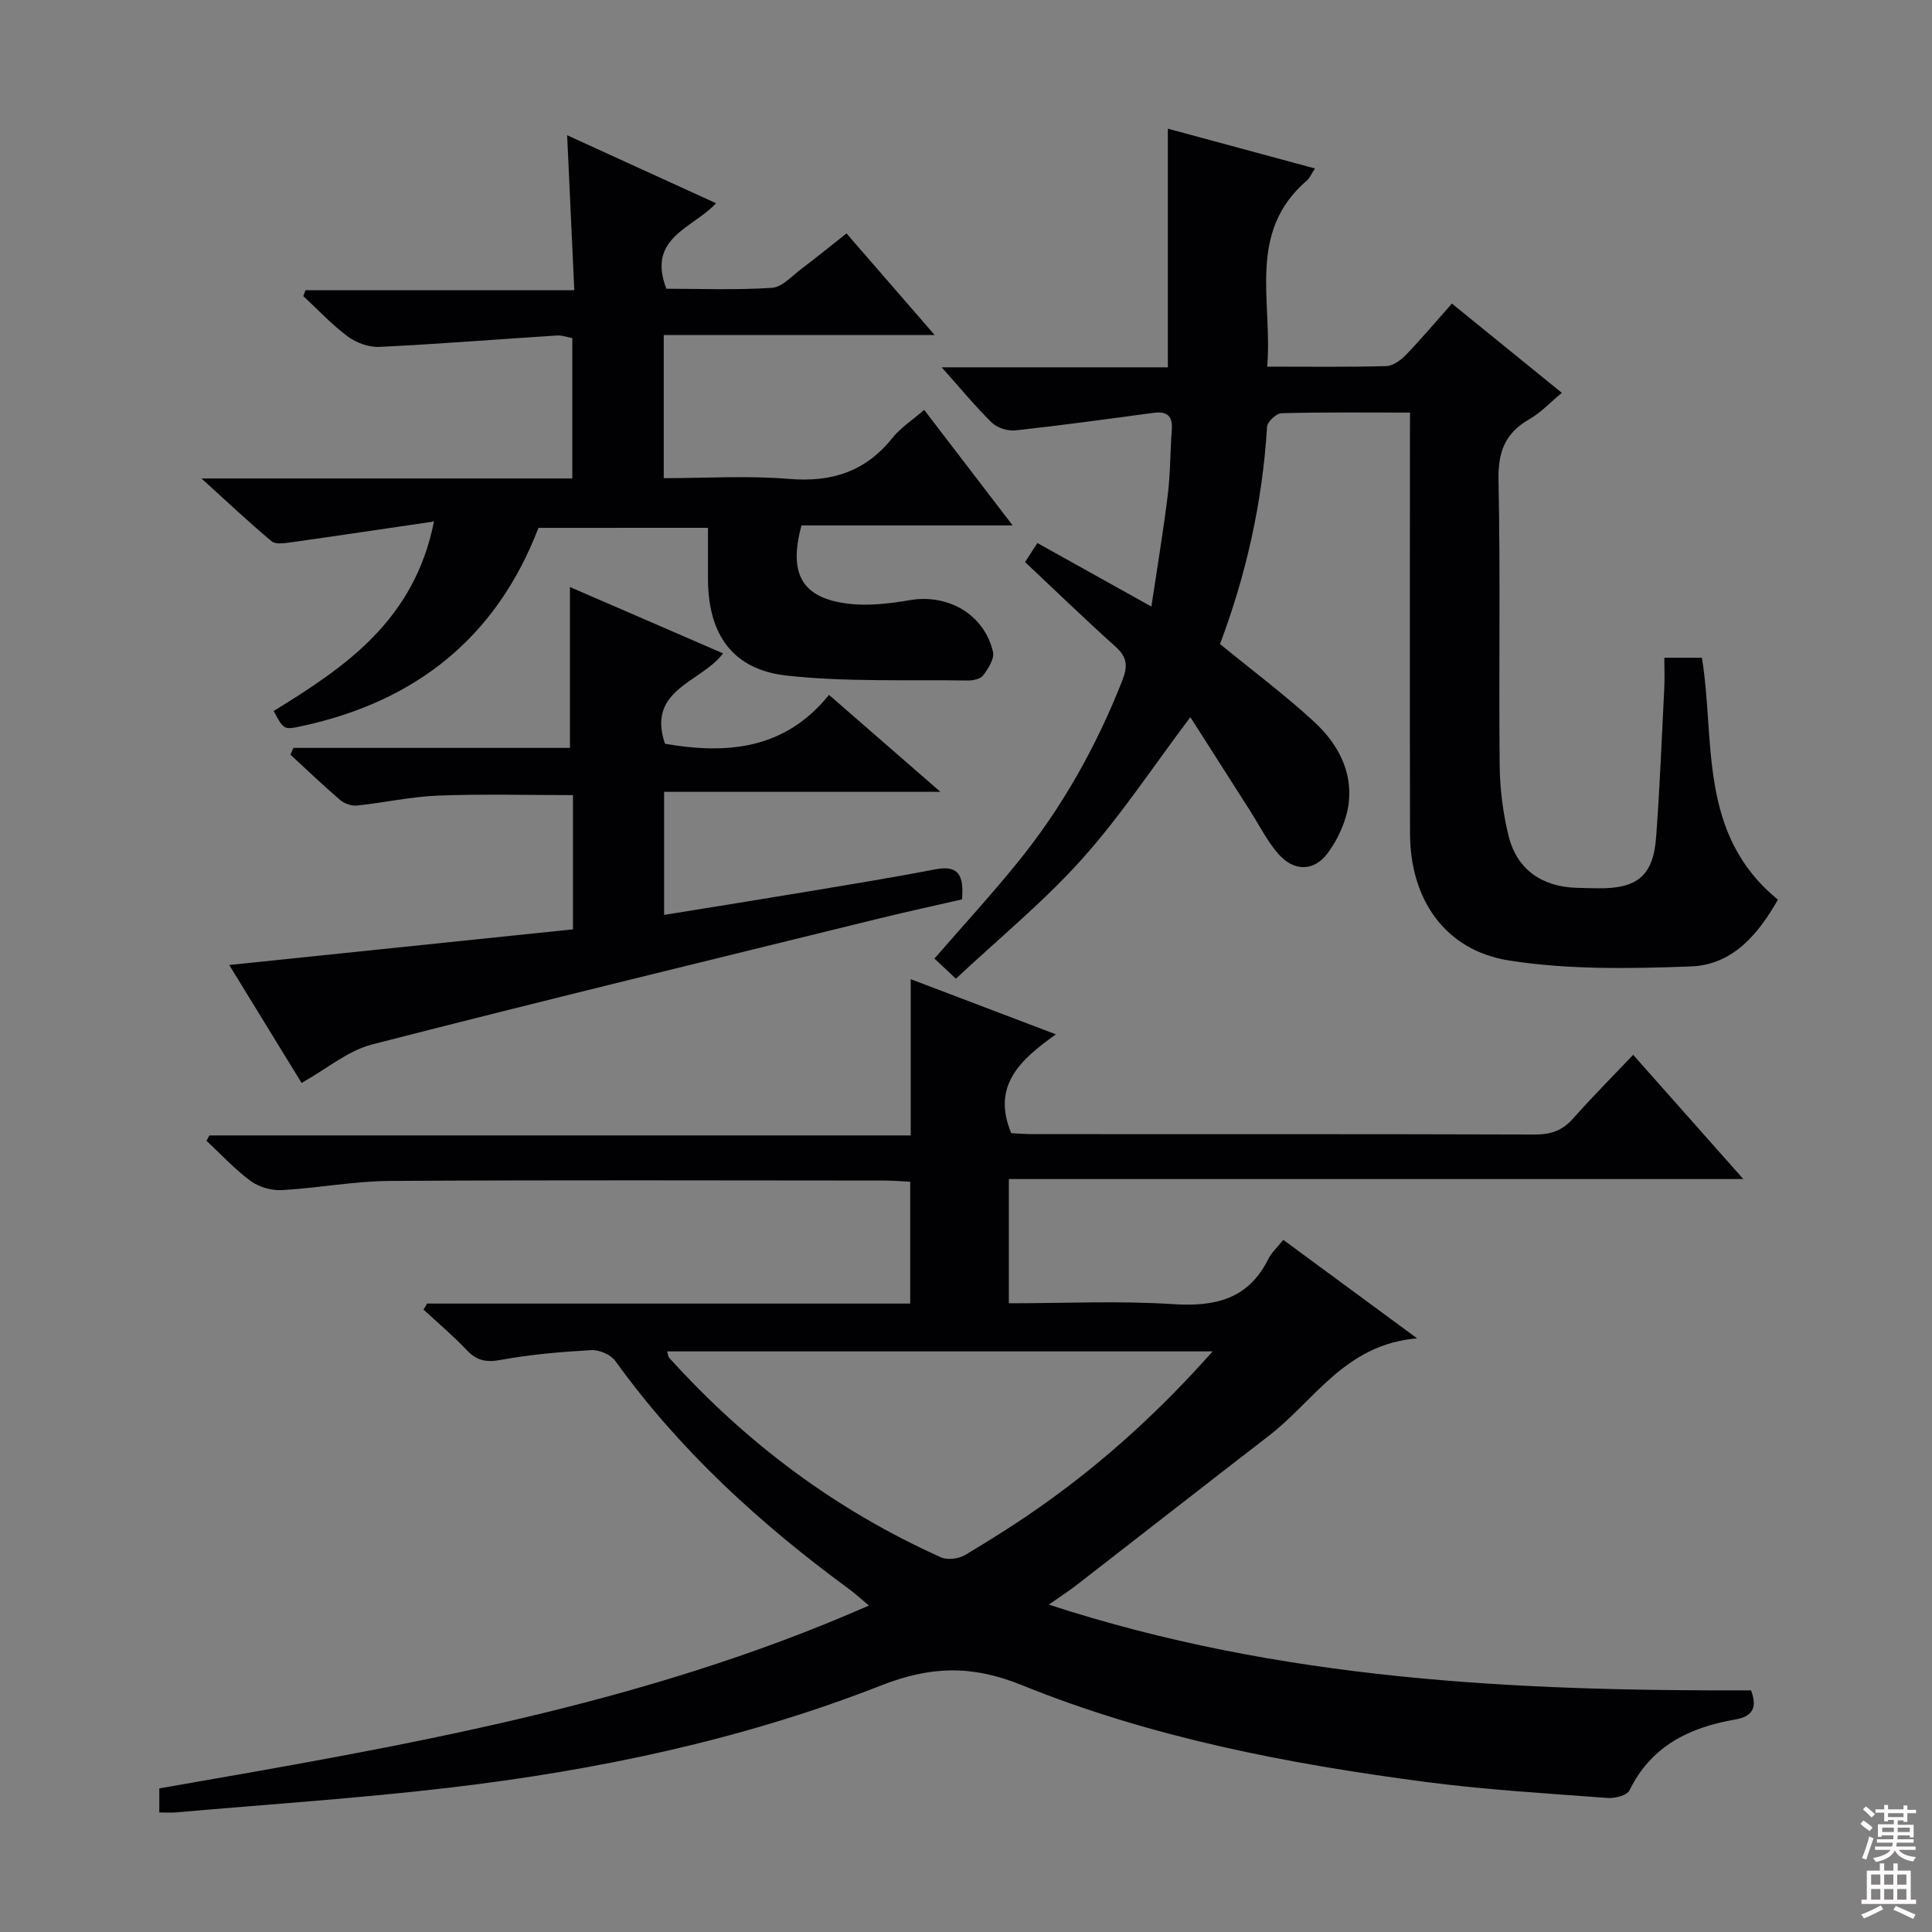 <svg enable-background="new 0 0 400 400" viewBox="0 0 400 400" xmlns="http://www.w3.org/2000/svg"><rect x="0" y="0" width="400" height="400" fill="#808080" stroke="none"/><g fill="#010103"><path d="m32.98 375.25c0-1.94 0-3.24 0-4.98 49.64-8.67 99.38-16.95 146.92-37.86-1.75-1.46-2.88-2.51-4.11-3.41-18.36-13.47-35.03-28.65-48.41-47.25-.94-1.3-3.32-2.31-4.96-2.22-6.29.36-12.6.89-18.79 2.03-3.04.56-4.96.12-7.02-2.06-2.8-2.96-5.94-5.6-8.93-8.37.25-.41.51-.83.76-1.24h100.01c0-8.57 0-16.64 0-25.22-1.76-.09-3.54-.25-5.31-.25-34.16-.02-68.32-.13-102.48.08-7.44.05-14.87 1.49-22.32 1.9-2.14.12-4.73-.63-6.45-1.89-3.3-2.43-6.12-5.51-9.13-8.32.2-.37.39-.74.59-1.11h145.21c0-10.88 0-21.27 0-32.35 10.22 3.88 19.64 7.46 30.05 11.42-7.31 5.22-13.37 10.59-9.24 20.46 1.25.06 2.87.2 4.48.2 34.66.01 69.32-.03 103.98.08 3.27.01 5.66-.84 7.83-3.28 3.97-4.47 8.18-8.71 12.47-13.22 7.7 8.68 14.84 16.74 22.8 25.72-51.28 0-101.44 0-152.06 0v25.72c11.48 0 22.8-.55 34.04.18 8.73.56 15.56-1.04 19.7-9.38.65-1.31 1.82-2.35 3.08-3.93 8.83 6.5 17.6 12.95 27.71 20.39-14.91 1.25-21.22 12.86-30.63 20.12-13.3 10.26-26.53 20.62-39.81 30.91-1.56 1.21-3.23 2.28-5.81 4.1 47.93 15.65 96.5 17.91 145.38 17.75 1.37 3.61.3 5.42-3.3 6.04-9.43 1.63-17.37 5.46-21.86 14.66-.51 1.05-3.02 1.69-4.54 1.58-12.59-.95-25.23-1.69-37.74-3.33-28.53-3.74-56.8-9.2-83.54-20.04-10.33-4.18-18.88-3.95-29.11.07-28.73 11.27-58.85 17.58-89.46 21.18-18.8 2.21-37.71 3.45-56.58 5.11-.97.09-1.95.01-3.42.01zm105.14-95.46c.2.67.2 1.07.4 1.29 15.93 17.66 34.6 31.62 56.33 41.36 1.35.6 3.65.29 4.98-.5 5.57-3.32 11.06-6.8 16.35-10.56 12.64-8.98 24.02-19.36 34.89-31.59-38.05 0-75.26 0-112.95 0z"/><path d="m291.93 85.42c-9.34 0-17.98-.1-26.61.13-1.06.03-2.93 1.77-2.99 2.81-.94 15.69-4.4 30.83-9.74 44.98 6.8 5.57 13.47 10.54 19.54 16.15 4.76 4.39 7.95 10.17 7.09 16.88-.46 3.56-2.16 7.3-4.3 10.22-2.86 3.89-7.03 3.87-10.23.23-2.37-2.7-4.01-6.05-5.97-9.11-4.09-6.4-8.17-12.8-12.27-19.23-7.81 10.35-14.45 20.49-22.45 29.4-7.93 8.84-17.23 16.45-26.09 24.75-2.04-1.92-3.21-3.02-4.44-4.17 5.82-6.7 11.65-13.06 17.08-19.74 9.31-11.43 16.44-24.15 21.83-37.88 1.11-2.84 1.03-4.75-1.36-6.9-6.31-5.66-12.4-11.56-18.79-17.57.81-1.25 1.58-2.44 2.55-3.94 7.75 4.32 15.24 8.49 23.6 13.15 1.22-8.16 2.48-15.64 3.4-23.16.54-4.44.49-8.95.83-13.42.22-2.92-1.02-3.9-3.82-3.52-9.52 1.28-19.03 2.59-28.58 3.63-1.57.17-3.74-.52-4.86-1.61-3.42-3.34-6.46-7.06-10.38-11.45h46.82c0-16.66 0-32.7 0-49.41 9.85 2.67 19.96 5.4 30.46 8.24-.77 1.17-1.08 1.98-1.66 2.48-12.53 10.76-7.07 25.03-8.23 38.55 8.69 0 16.66.11 24.63-.11 1.39-.04 3-1.2 4.05-2.28 3.23-3.35 6.23-6.92 9.56-10.67 7.52 6.11 14.98 12.16 22.76 18.48-2.41 1.99-4.34 4.1-6.7 5.45-5.07 2.88-6.54 6.82-6.41 12.67.41 19.65.04 39.32.24 58.98.05 4.93.68 9.97 1.88 14.75 1.72 6.85 6.86 10.39 13.97 10.63 1.5.05 3 .08 4.5.1 8.14.1 11.45-2.58 12.04-10.57.77-10.27 1.17-20.57 1.69-30.86.1-1.97.01-3.95.01-6.3h7.78c2.81 17.09-.94 36.48 15.74 50.08-3.89 6.81-9.11 13.5-18.03 13.83-12.53.46-25.32.71-37.64-1.23-13.31-2.11-20.47-12.69-20.5-26.27-.06-26.99-.02-53.99-.02-80.98.02-1.8.02-3.62.02-6.19z"/><path d="m111.48 109.29c-8.71 22.73-25.41 35.93-48.9 41.02-3.8.82-3.8.84-5.93-3.1 14.77-9.1 29.1-18.68 33.2-39.24-10.65 1.56-20.11 2.98-29.58 4.31-1.34.19-3.21.48-4.04-.22-4.66-3.89-9.07-8.06-14.52-13h76.78c0-9.88 0-19.31 0-29.06-1-.18-2.1-.61-3.18-.54-12.25.78-24.5 1.77-36.76 2.36-2.16.11-4.76-.83-6.53-2.14-3.32-2.47-6.18-5.55-9.23-8.38.16-.41.31-.81.47-1.22h55.64c-.51-11.09-.99-21.44-1.48-32.08 10.29 4.7 20.39 9.31 30.84 14.08-4.87 5.22-14.39 7.12-10.29 17.7 7 0 14.46.3 21.86-.19 2.12-.14 4.16-2.48 6.13-3.96 3.04-2.28 5.99-4.69 9.3-7.3 5.92 6.83 11.62 13.4 18.25 21.03-19.49 0-37.67 0-56.09 0v29.64c8.73 0 17.37-.56 25.91.15 8.82.74 15.83-1.48 21.42-8.46 1.72-2.15 4.16-3.72 6.59-5.83 6.08 7.94 11.91 15.55 18.32 23.92-15.19 0-29.53 0-43.72 0-2.74 10.1.13 15.05 9.69 16.21 4.17.51 8.58-.03 12.77-.74 7.89-1.33 15.34 2.91 17.19 10.7.34 1.42-.99 3.46-2.02 4.87-.55.76-2.12 1.09-3.23 1.07-12.46-.19-25 .33-37.35-1-11.31-1.22-16.38-8.51-16.41-20.04-.01-3.46 0-6.92 0-10.57-12.09.01-23.54.01-35.1.01z"/><path d="m118.63 192.41c0-9.55 0-18.5 0-27.79-9.44 0-18.69-.26-27.92.1-5.61.22-11.18 1.47-16.79 2.06-1.13.12-2.62-.4-3.5-1.15-3.52-3.02-6.87-6.24-10.29-9.38.21-.47.41-.94.62-1.41h57.25c0-11.48 0-22.18 0-33.3 10.28 4.45 20.98 9.09 31.7 13.73-4.45 6.02-15.88 7.39-12.02 18.72 12.76 2.2 24.76 1.26 33.96-10.12 7.84 6.82 14.95 13.01 23.06 20.07-19.68 0-38.28 0-57.2 0v25.48c10.31-1.67 20.29-3.26 30.25-4.92 8.68-1.45 17.37-2.87 26.01-4.53 4.82-.93 5.82 1.47 5.41 6.24-5.43 1.25-11.19 2.49-16.9 3.89-35.11 8.64-70.25 17.15-105.26 26.15-5 1.29-9.36 5.04-14.57 7.96-4.43-7.22-9.42-15.36-14.98-24.42 24.05-2.49 47.36-4.91 71.17-7.38z"/></g><path d="m385.2 377.6.6-.7c.6.4 1.3.9 1.9 1.5l-.6.7c-.8-.5-1.4-1-1.9-1.5zm.3 7.1c.6-1.4 1.1-2.9 1.5-4.5.3.1.6.3.9.4-.5 1.4-1 2.9-1.5 4.4zm.2-10.1.6-.6c.7.5 1.3 1.1 1.9 1.6l-.7.7c-.6-.6-1.2-1.2-1.8-1.7zm8.4-.8h.8v.9h1.8v.7h-1.8v1.8h-.8v-.3h-1.2v.9h3.3v2.6h-.8v-.4h-2.5c0 .3 0 .6-.1.8h3.4v.7h-3.5c0 .3-.1.6-.1.8h4v.7h-3.5c.7.9 1.9 1.3 3.6 1.5-.2.2-.4.5-.6.9-1.9-.3-3.2-1.1-3.8-2.3-.5 1.1-1.8 2-3.9 2.4-.2-.3-.4-.5-.6-.8 1.9-.4 3.1-.9 3.6-1.7h-3.2v-.7h3.5c.1-.2.1-.5.2-.8h-3.3v-.7h3.4c0-.2 0-.5 0-.8h-2.4v.3h-.8v-2.6h3.3v-.9h-1.2v.3h-.8v-1.8h-1.8v-.7h1.8v-.9h.8v.9h3.2zm-4.4 5.5h2.4c0-.3 0-.6 0-.9h-2.4zm1.2-3.1h3.2v-.8h-3.2zm4.4 2.2h-2.4v.9h2.5v-.9z" fill="#fcfafa"/><path d="m389.2 385.8h.9v1.5h1.9v-1.5h.9v1.5h2.7v6h1.1v.9h-11.3v-.9h1.1v-6h2.7zm.2 8.7.5.8c-1.2.6-2.5 1.3-4 1.9-.2-.3-.3-.6-.6-.8 1.6-.6 3-1.3 4.1-1.9zm-2-4.3h1.9v-2.1h-1.9zm0 3.1h1.9v-2.2h-1.9zm2.7-3.1h1.9v-2.1h-1.9zm0 3.1h1.9v-2.2h-1.9zm2.4 1.3c1.4.6 2.7 1.2 4.1 1.8l-.5.9c-1.5-.7-2.8-1.4-4.1-1.9zm2.2-6.5h-1.9v2.1h1.9zm-1.9 5.2h1.9v-2.2h-1.9z" fill="#fcfafa"/></svg>